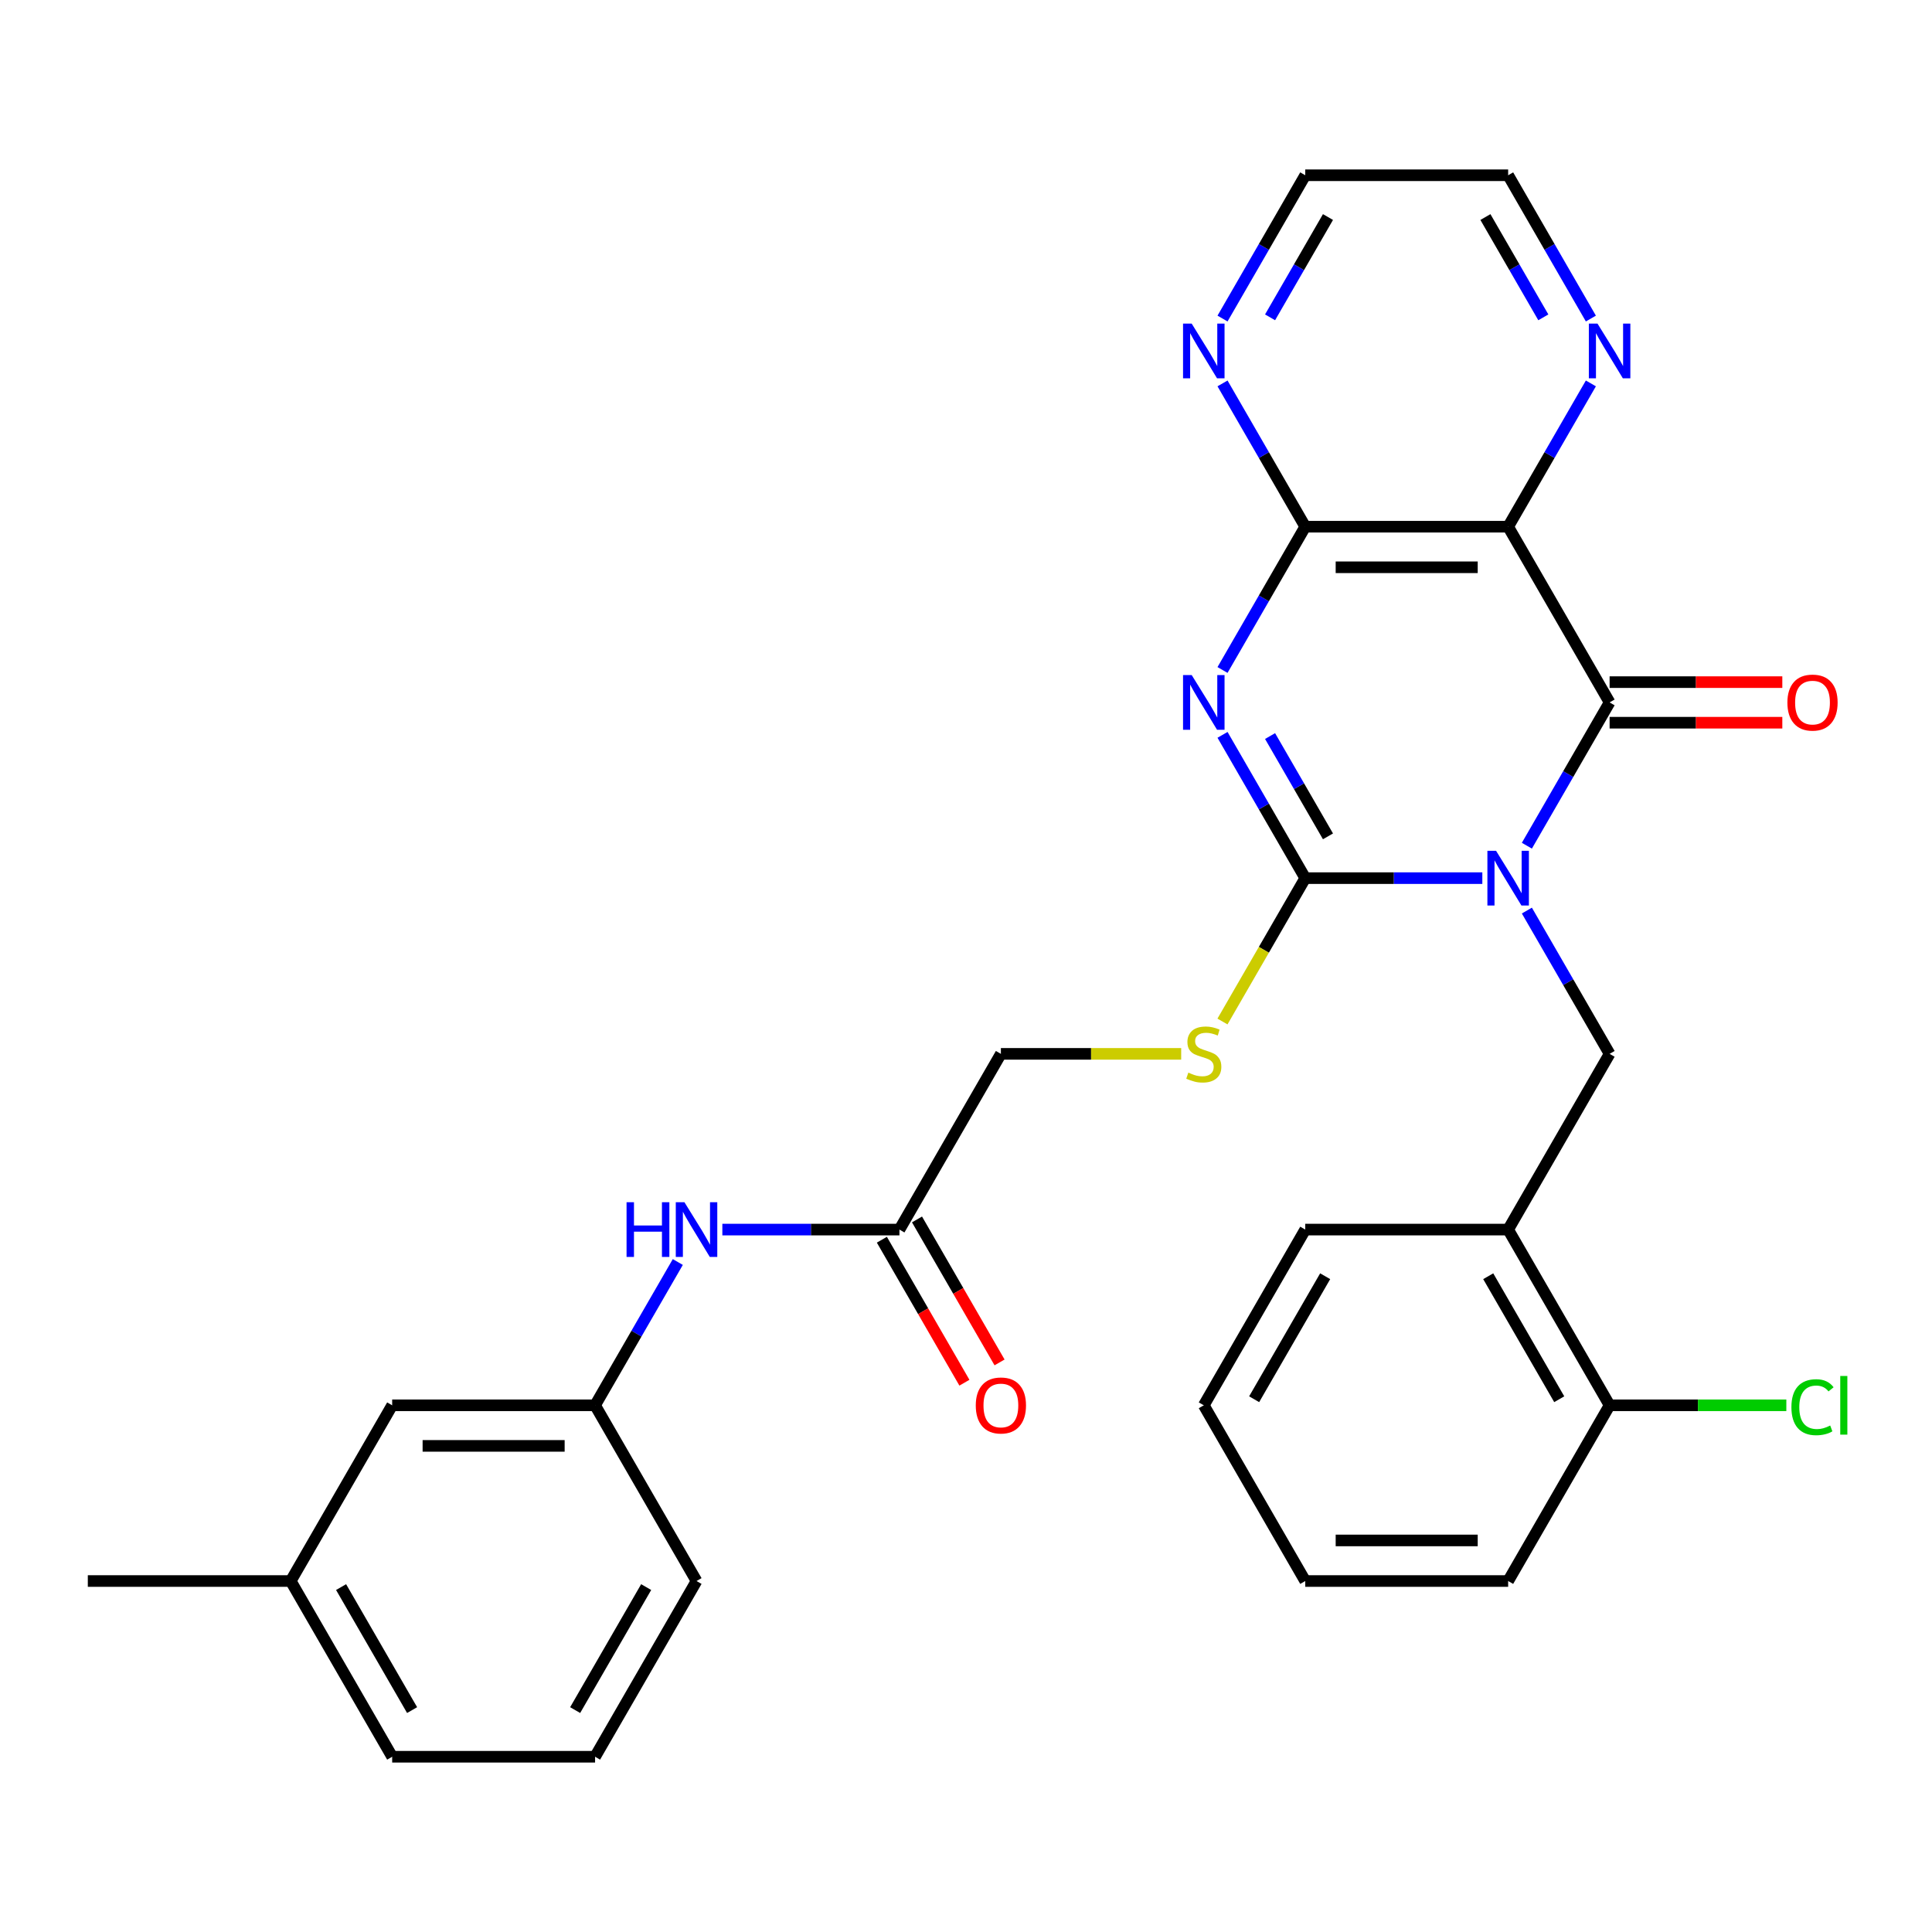 <?xml version='1.0' encoding='iso-8859-1'?>
<svg version='1.1' baseProfile='full'
              xmlns='http://www.w3.org/2000/svg'
                      xmlns:rdkit='http://www.rdkit.org/xml'
                      xmlns:xlink='http://www.w3.org/1999/xlink'
                  xml:space='preserve'
width='1000px' height='1000px' viewBox='0 0 1000 1000'>
<!-- END OF HEADER -->
<rect style='opacity:1.0;fill:#FFFFFF;stroke:none' width='1000' height='1000' x='0' y='0'> </rect>
<path class='bond-0' d='M 767.251,454.524 L 721.422,454.524' style='fill:none;fill-rule:evenodd;stroke:#0000FF;stroke-width:6px;stroke-linecap:butt;stroke-linejoin:miter;stroke-opacity:1' />
<path class='bond-0' d='M 721.422,454.524 L 675.593,454.524' style='fill:none;fill-rule:evenodd;stroke:#000000;stroke-width:6px;stroke-linecap:butt;stroke-linejoin:miter;stroke-opacity:1' />
<path class='bond-2' d='M 790.307,437.738 L 811.717,400.655' style='fill:none;fill-rule:evenodd;stroke:#0000FF;stroke-width:6px;stroke-linecap:butt;stroke-linejoin:miter;stroke-opacity:1' />
<path class='bond-2' d='M 811.717,400.655 L 833.128,363.571' style='fill:none;fill-rule:evenodd;stroke:#000000;stroke-width:6px;stroke-linecap:butt;stroke-linejoin:miter;stroke-opacity:1' />
<path class='bond-5' d='M 790.307,471.309 L 811.717,508.393' style='fill:none;fill-rule:evenodd;stroke:#0000FF;stroke-width:6px;stroke-linecap:butt;stroke-linejoin:miter;stroke-opacity:1' />
<path class='bond-5' d='M 811.717,508.393 L 833.128,545.476' style='fill:none;fill-rule:evenodd;stroke:#000000;stroke-width:6px;stroke-linecap:butt;stroke-linejoin:miter;stroke-opacity:1' />
<path class='bond-1' d='M 675.593,454.524 L 654.183,417.44' style='fill:none;fill-rule:evenodd;stroke:#000000;stroke-width:6px;stroke-linecap:butt;stroke-linejoin:miter;stroke-opacity:1' />
<path class='bond-1' d='M 654.183,417.44 L 632.773,380.357' style='fill:none;fill-rule:evenodd;stroke:#0000FF;stroke-width:6px;stroke-linecap:butt;stroke-linejoin:miter;stroke-opacity:1' />
<path class='bond-1' d='M 687.36,432.896 L 672.373,406.938' style='fill:none;fill-rule:evenodd;stroke:#000000;stroke-width:6px;stroke-linecap:butt;stroke-linejoin:miter;stroke-opacity:1' />
<path class='bond-1' d='M 672.373,406.938 L 657.386,380.979' style='fill:none;fill-rule:evenodd;stroke:#0000FF;stroke-width:6px;stroke-linecap:butt;stroke-linejoin:miter;stroke-opacity:1' />
<path class='bond-7' d='M 675.593,454.524 L 654.171,491.627' style='fill:none;fill-rule:evenodd;stroke:#000000;stroke-width:6px;stroke-linecap:butt;stroke-linejoin:miter;stroke-opacity:1' />
<path class='bond-7' d='M 654.171,491.627 L 632.75,528.731' style='fill:none;fill-rule:evenodd;stroke:#CCCC00;stroke-width:6px;stroke-linecap:butt;stroke-linejoin:miter;stroke-opacity:1' />
<path class='bond-30' d='M 632.773,346.785 L 654.183,309.702' style='fill:none;fill-rule:evenodd;stroke:#0000FF;stroke-width:6px;stroke-linecap:butt;stroke-linejoin:miter;stroke-opacity:1' />
<path class='bond-30' d='M 654.183,309.702 L 675.593,272.618' style='fill:none;fill-rule:evenodd;stroke:#000000;stroke-width:6px;stroke-linecap:butt;stroke-linejoin:miter;stroke-opacity:1' />
<path class='bond-3' d='M 833.128,363.571 L 780.616,272.618' style='fill:none;fill-rule:evenodd;stroke:#000000;stroke-width:6px;stroke-linecap:butt;stroke-linejoin:miter;stroke-opacity:1' />
<path class='bond-11' d='M 833.128,374.073 L 877.826,374.073' style='fill:none;fill-rule:evenodd;stroke:#000000;stroke-width:6px;stroke-linecap:butt;stroke-linejoin:miter;stroke-opacity:1' />
<path class='bond-11' d='M 877.826,374.073 L 922.525,374.073' style='fill:none;fill-rule:evenodd;stroke:#FF0000;stroke-width:6px;stroke-linecap:butt;stroke-linejoin:miter;stroke-opacity:1' />
<path class='bond-11' d='M 833.128,353.069 L 877.826,353.069' style='fill:none;fill-rule:evenodd;stroke:#000000;stroke-width:6px;stroke-linecap:butt;stroke-linejoin:miter;stroke-opacity:1' />
<path class='bond-11' d='M 877.826,353.069 L 922.525,353.069' style='fill:none;fill-rule:evenodd;stroke:#FF0000;stroke-width:6px;stroke-linecap:butt;stroke-linejoin:miter;stroke-opacity:1' />
<path class='bond-4' d='M 780.616,272.618 L 675.593,272.618' style='fill:none;fill-rule:evenodd;stroke:#000000;stroke-width:6px;stroke-linecap:butt;stroke-linejoin:miter;stroke-opacity:1' />
<path class='bond-4' d='M 764.863,293.623 L 691.346,293.623' style='fill:none;fill-rule:evenodd;stroke:#000000;stroke-width:6px;stroke-linecap:butt;stroke-linejoin:miter;stroke-opacity:1' />
<path class='bond-8' d='M 780.616,272.618 L 802.026,235.535' style='fill:none;fill-rule:evenodd;stroke:#000000;stroke-width:6px;stroke-linecap:butt;stroke-linejoin:miter;stroke-opacity:1' />
<path class='bond-8' d='M 802.026,235.535 L 823.436,198.451' style='fill:none;fill-rule:evenodd;stroke:#0000FF;stroke-width:6px;stroke-linecap:butt;stroke-linejoin:miter;stroke-opacity:1' />
<path class='bond-9' d='M 675.593,272.618 L 654.183,235.535' style='fill:none;fill-rule:evenodd;stroke:#000000;stroke-width:6px;stroke-linecap:butt;stroke-linejoin:miter;stroke-opacity:1' />
<path class='bond-9' d='M 654.183,235.535 L 632.773,198.451' style='fill:none;fill-rule:evenodd;stroke:#0000FF;stroke-width:6px;stroke-linecap:butt;stroke-linejoin:miter;stroke-opacity:1' />
<path class='bond-6' d='M 833.128,545.476 L 780.616,636.429' style='fill:none;fill-rule:evenodd;stroke:#000000;stroke-width:6px;stroke-linecap:butt;stroke-linejoin:miter;stroke-opacity:1' />
<path class='bond-13' d='M 780.616,636.429 L 833.128,727.382' style='fill:none;fill-rule:evenodd;stroke:#000000;stroke-width:6px;stroke-linecap:butt;stroke-linejoin:miter;stroke-opacity:1' />
<path class='bond-13' d='M 770.302,660.574 L 807.06,724.241' style='fill:none;fill-rule:evenodd;stroke:#000000;stroke-width:6px;stroke-linecap:butt;stroke-linejoin:miter;stroke-opacity:1' />
<path class='bond-20' d='M 780.616,636.429 L 675.593,636.429' style='fill:none;fill-rule:evenodd;stroke:#000000;stroke-width:6px;stroke-linecap:butt;stroke-linejoin:miter;stroke-opacity:1' />
<path class='bond-16' d='M 611.376,545.476 L 564.717,545.476' style='fill:none;fill-rule:evenodd;stroke:#CCCC00;stroke-width:6px;stroke-linecap:butt;stroke-linejoin:miter;stroke-opacity:1' />
<path class='bond-16' d='M 564.717,545.476 L 518.058,545.476' style='fill:none;fill-rule:evenodd;stroke:#000000;stroke-width:6px;stroke-linecap:butt;stroke-linejoin:miter;stroke-opacity:1' />
<path class='bond-21' d='M 823.436,164.88 L 802.026,127.797' style='fill:none;fill-rule:evenodd;stroke:#0000FF;stroke-width:6px;stroke-linecap:butt;stroke-linejoin:miter;stroke-opacity:1' />
<path class='bond-21' d='M 802.026,127.797 L 780.616,90.713' style='fill:none;fill-rule:evenodd;stroke:#000000;stroke-width:6px;stroke-linecap:butt;stroke-linejoin:miter;stroke-opacity:1' />
<path class='bond-21' d='M 798.823,164.257 L 783.836,138.299' style='fill:none;fill-rule:evenodd;stroke:#0000FF;stroke-width:6px;stroke-linecap:butt;stroke-linejoin:miter;stroke-opacity:1' />
<path class='bond-21' d='M 783.836,138.299 L 768.849,112.34' style='fill:none;fill-rule:evenodd;stroke:#000000;stroke-width:6px;stroke-linecap:butt;stroke-linejoin:miter;stroke-opacity:1' />
<path class='bond-32' d='M 632.773,164.88 L 654.183,127.797' style='fill:none;fill-rule:evenodd;stroke:#0000FF;stroke-width:6px;stroke-linecap:butt;stroke-linejoin:miter;stroke-opacity:1' />
<path class='bond-32' d='M 654.183,127.797 L 675.593,90.713' style='fill:none;fill-rule:evenodd;stroke:#000000;stroke-width:6px;stroke-linecap:butt;stroke-linejoin:miter;stroke-opacity:1' />
<path class='bond-32' d='M 657.386,164.257 L 672.373,138.299' style='fill:none;fill-rule:evenodd;stroke:#0000FF;stroke-width:6px;stroke-linecap:butt;stroke-linejoin:miter;stroke-opacity:1' />
<path class='bond-32' d='M 672.373,138.299 L 687.36,112.34' style='fill:none;fill-rule:evenodd;stroke:#000000;stroke-width:6px;stroke-linecap:butt;stroke-linejoin:miter;stroke-opacity:1' />
<path class='bond-10' d='M 465.547,636.429 L 518.058,545.476' style='fill:none;fill-rule:evenodd;stroke:#000000;stroke-width:6px;stroke-linecap:butt;stroke-linejoin:miter;stroke-opacity:1' />
<path class='bond-12' d='M 465.547,636.429 L 419.718,636.429' style='fill:none;fill-rule:evenodd;stroke:#000000;stroke-width:6px;stroke-linecap:butt;stroke-linejoin:miter;stroke-opacity:1' />
<path class='bond-12' d='M 419.718,636.429 L 373.889,636.429' style='fill:none;fill-rule:evenodd;stroke:#0000FF;stroke-width:6px;stroke-linecap:butt;stroke-linejoin:miter;stroke-opacity:1' />
<path class='bond-15' d='M 456.452,641.68 L 477.816,678.684' style='fill:none;fill-rule:evenodd;stroke:#000000;stroke-width:6px;stroke-linecap:butt;stroke-linejoin:miter;stroke-opacity:1' />
<path class='bond-15' d='M 477.816,678.684 L 499.18,715.687' style='fill:none;fill-rule:evenodd;stroke:#FF0000;stroke-width:6px;stroke-linecap:butt;stroke-linejoin:miter;stroke-opacity:1' />
<path class='bond-15' d='M 474.642,631.178 L 496.006,668.181' style='fill:none;fill-rule:evenodd;stroke:#000000;stroke-width:6px;stroke-linecap:butt;stroke-linejoin:miter;stroke-opacity:1' />
<path class='bond-15' d='M 496.006,668.181 L 517.37,705.185' style='fill:none;fill-rule:evenodd;stroke:#FF0000;stroke-width:6px;stroke-linecap:butt;stroke-linejoin:miter;stroke-opacity:1' />
<path class='bond-14' d='M 350.833,653.215 L 329.422,690.298' style='fill:none;fill-rule:evenodd;stroke:#0000FF;stroke-width:6px;stroke-linecap:butt;stroke-linejoin:miter;stroke-opacity:1' />
<path class='bond-14' d='M 329.422,690.298 L 308.012,727.382' style='fill:none;fill-rule:evenodd;stroke:#000000;stroke-width:6px;stroke-linecap:butt;stroke-linejoin:miter;stroke-opacity:1' />
<path class='bond-18' d='M 833.128,727.382 L 878.866,727.382' style='fill:none;fill-rule:evenodd;stroke:#000000;stroke-width:6px;stroke-linecap:butt;stroke-linejoin:miter;stroke-opacity:1' />
<path class='bond-18' d='M 878.866,727.382 L 924.605,727.382' style='fill:none;fill-rule:evenodd;stroke:#00CC00;stroke-width:6px;stroke-linecap:butt;stroke-linejoin:miter;stroke-opacity:1' />
<path class='bond-25' d='M 833.128,727.382 L 780.616,818.334' style='fill:none;fill-rule:evenodd;stroke:#000000;stroke-width:6px;stroke-linecap:butt;stroke-linejoin:miter;stroke-opacity:1' />
<path class='bond-17' d='M 308.012,727.382 L 202.989,727.382' style='fill:none;fill-rule:evenodd;stroke:#000000;stroke-width:6px;stroke-linecap:butt;stroke-linejoin:miter;stroke-opacity:1' />
<path class='bond-17' d='M 292.259,748.386 L 218.743,748.386' style='fill:none;fill-rule:evenodd;stroke:#000000;stroke-width:6px;stroke-linecap:butt;stroke-linejoin:miter;stroke-opacity:1' />
<path class='bond-24' d='M 308.012,727.382 L 360.524,818.334' style='fill:none;fill-rule:evenodd;stroke:#000000;stroke-width:6px;stroke-linecap:butt;stroke-linejoin:miter;stroke-opacity:1' />
<path class='bond-19' d='M 202.989,727.382 L 150.478,818.334' style='fill:none;fill-rule:evenodd;stroke:#000000;stroke-width:6px;stroke-linecap:butt;stroke-linejoin:miter;stroke-opacity:1' />
<path class='bond-27' d='M 150.478,818.334 L 45.455,818.334' style='fill:none;fill-rule:evenodd;stroke:#000000;stroke-width:6px;stroke-linecap:butt;stroke-linejoin:miter;stroke-opacity:1' />
<path class='bond-33' d='M 150.478,818.334 L 202.989,909.287' style='fill:none;fill-rule:evenodd;stroke:#000000;stroke-width:6px;stroke-linecap:butt;stroke-linejoin:miter;stroke-opacity:1' />
<path class='bond-33' d='M 176.545,821.475 L 213.303,885.142' style='fill:none;fill-rule:evenodd;stroke:#000000;stroke-width:6px;stroke-linecap:butt;stroke-linejoin:miter;stroke-opacity:1' />
<path class='bond-28' d='M 675.593,636.429 L 623.081,727.382' style='fill:none;fill-rule:evenodd;stroke:#000000;stroke-width:6px;stroke-linecap:butt;stroke-linejoin:miter;stroke-opacity:1' />
<path class='bond-28' d='M 685.907,660.574 L 649.149,724.241' style='fill:none;fill-rule:evenodd;stroke:#000000;stroke-width:6px;stroke-linecap:butt;stroke-linejoin:miter;stroke-opacity:1' />
<path class='bond-22' d='M 780.616,90.713 L 675.593,90.713' style='fill:none;fill-rule:evenodd;stroke:#000000;stroke-width:6px;stroke-linecap:butt;stroke-linejoin:miter;stroke-opacity:1' />
<path class='bond-23' d='M 308.012,909.287 L 360.524,818.334' style='fill:none;fill-rule:evenodd;stroke:#000000;stroke-width:6px;stroke-linecap:butt;stroke-linejoin:miter;stroke-opacity:1' />
<path class='bond-23' d='M 297.698,885.142 L 334.457,821.475' style='fill:none;fill-rule:evenodd;stroke:#000000;stroke-width:6px;stroke-linecap:butt;stroke-linejoin:miter;stroke-opacity:1' />
<path class='bond-26' d='M 308.012,909.287 L 202.989,909.287' style='fill:none;fill-rule:evenodd;stroke:#000000;stroke-width:6px;stroke-linecap:butt;stroke-linejoin:miter;stroke-opacity:1' />
<path class='bond-31' d='M 780.616,818.334 L 675.593,818.334' style='fill:none;fill-rule:evenodd;stroke:#000000;stroke-width:6px;stroke-linecap:butt;stroke-linejoin:miter;stroke-opacity:1' />
<path class='bond-31' d='M 764.863,797.33 L 691.346,797.33' style='fill:none;fill-rule:evenodd;stroke:#000000;stroke-width:6px;stroke-linecap:butt;stroke-linejoin:miter;stroke-opacity:1' />
<path class='bond-29' d='M 623.081,727.382 L 675.593,818.334' style='fill:none;fill-rule:evenodd;stroke:#000000;stroke-width:6px;stroke-linecap:butt;stroke-linejoin:miter;stroke-opacity:1' />
<path  class='atom-0' d='M 774.356 440.364
L 783.636 455.364
Q 784.556 456.844, 786.036 459.524
Q 787.516 462.204, 787.596 462.364
L 787.596 440.364
L 791.356 440.364
L 791.356 468.684
L 787.476 468.684
L 777.516 452.284
Q 776.356 450.364, 775.116 448.164
Q 773.916 445.964, 773.556 445.284
L 773.556 468.684
L 769.876 468.684
L 769.876 440.364
L 774.356 440.364
' fill='#0000FF'/>
<path  class='atom-2' d='M 616.821 349.411
L 626.101 364.411
Q 627.021 365.891, 628.501 368.571
Q 629.981 371.251, 630.061 371.411
L 630.061 349.411
L 633.821 349.411
L 633.821 377.731
L 629.941 377.731
L 619.981 361.331
Q 618.821 359.411, 617.581 357.211
Q 616.381 355.011, 616.021 354.331
L 616.021 377.731
L 612.341 377.731
L 612.341 349.411
L 616.821 349.411
' fill='#0000FF'/>
<path  class='atom-8' d='M 615.081 555.196
Q 615.401 555.316, 616.721 555.876
Q 618.041 556.436, 619.481 556.796
Q 620.961 557.116, 622.401 557.116
Q 625.081 557.116, 626.641 555.836
Q 628.201 554.516, 628.201 552.236
Q 628.201 550.676, 627.401 549.716
Q 626.641 548.756, 625.441 548.236
Q 624.241 547.716, 622.241 547.116
Q 619.721 546.356, 618.201 545.636
Q 616.721 544.916, 615.641 543.396
Q 614.601 541.876, 614.601 539.316
Q 614.601 535.756, 617.001 533.556
Q 619.441 531.356, 624.241 531.356
Q 627.521 531.356, 631.241 532.916
L 630.321 535.996
Q 626.921 534.596, 624.361 534.596
Q 621.601 534.596, 620.081 535.756
Q 618.561 536.876, 618.601 538.836
Q 618.601 540.356, 619.361 541.276
Q 620.161 542.196, 621.281 542.716
Q 622.441 543.236, 624.361 543.836
Q 626.921 544.636, 628.441 545.436
Q 629.961 546.236, 631.041 547.876
Q 632.161 549.476, 632.161 552.236
Q 632.161 556.156, 629.521 558.276
Q 626.921 560.356, 622.561 560.356
Q 620.041 560.356, 618.121 559.796
Q 616.241 559.276, 614.001 558.356
L 615.081 555.196
' fill='#CCCC00'/>
<path  class='atom-9' d='M 826.868 167.506
L 836.148 182.506
Q 837.068 183.986, 838.548 186.666
Q 840.028 189.346, 840.108 189.506
L 840.108 167.506
L 843.868 167.506
L 843.868 195.826
L 839.988 195.826
L 830.028 179.426
Q 828.868 177.506, 827.628 175.306
Q 826.428 173.106, 826.068 172.426
L 826.068 195.826
L 822.388 195.826
L 822.388 167.506
L 826.868 167.506
' fill='#0000FF'/>
<path  class='atom-10' d='M 616.821 167.506
L 626.101 182.506
Q 627.021 183.986, 628.501 186.666
Q 629.981 189.346, 630.061 189.506
L 630.061 167.506
L 633.821 167.506
L 633.821 195.826
L 629.941 195.826
L 619.981 179.426
Q 618.821 177.506, 617.581 175.306
Q 616.381 173.106, 616.021 172.426
L 616.021 195.826
L 612.341 195.826
L 612.341 167.506
L 616.821 167.506
' fill='#0000FF'/>
<path  class='atom-12' d='M 925.151 363.651
Q 925.151 356.851, 928.511 353.051
Q 931.871 349.251, 938.151 349.251
Q 944.431 349.251, 947.791 353.051
Q 951.151 356.851, 951.151 363.651
Q 951.151 370.531, 947.751 374.451
Q 944.351 378.331, 938.151 378.331
Q 931.911 378.331, 928.511 374.451
Q 925.151 370.571, 925.151 363.651
M 938.151 375.131
Q 942.471 375.131, 944.791 372.251
Q 947.151 369.331, 947.151 363.651
Q 947.151 358.091, 944.791 355.291
Q 942.471 352.451, 938.151 352.451
Q 933.831 352.451, 931.471 355.251
Q 929.151 358.051, 929.151 363.651
Q 929.151 369.371, 931.471 372.251
Q 933.831 375.131, 938.151 375.131
' fill='#FF0000'/>
<path  class='atom-13' d='M 324.304 622.269
L 328.144 622.269
L 328.144 634.309
L 342.624 634.309
L 342.624 622.269
L 346.464 622.269
L 346.464 650.589
L 342.624 650.589
L 342.624 637.509
L 328.144 637.509
L 328.144 650.589
L 324.304 650.589
L 324.304 622.269
' fill='#0000FF'/>
<path  class='atom-13' d='M 354.264 622.269
L 363.544 637.269
Q 364.464 638.749, 365.944 641.429
Q 367.424 644.109, 367.504 644.269
L 367.504 622.269
L 371.264 622.269
L 371.264 650.589
L 367.384 650.589
L 357.424 634.189
Q 356.264 632.269, 355.024 630.069
Q 353.824 627.869, 353.464 627.189
L 353.464 650.589
L 349.784 650.589
L 349.784 622.269
L 354.264 622.269
' fill='#0000FF'/>
<path  class='atom-16' d='M 505.058 727.462
Q 505.058 720.662, 508.418 716.862
Q 511.778 713.062, 518.058 713.062
Q 524.338 713.062, 527.698 716.862
Q 531.058 720.662, 531.058 727.462
Q 531.058 734.342, 527.658 738.262
Q 524.258 742.142, 518.058 742.142
Q 511.818 742.142, 508.418 738.262
Q 505.058 734.382, 505.058 727.462
M 518.058 738.942
Q 522.378 738.942, 524.698 736.062
Q 527.058 733.142, 527.058 727.462
Q 527.058 721.902, 524.698 719.102
Q 522.378 716.262, 518.058 716.262
Q 513.738 716.262, 511.378 719.062
Q 509.058 721.862, 509.058 727.462
Q 509.058 733.182, 511.378 736.062
Q 513.738 738.942, 518.058 738.942
' fill='#FF0000'/>
<path  class='atom-19' d='M 927.231 728.362
Q 927.231 721.322, 930.511 717.642
Q 933.831 713.922, 940.111 713.922
Q 945.951 713.922, 949.071 718.042
L 946.431 720.202
Q 944.151 717.202, 940.111 717.202
Q 935.831 717.202, 933.551 720.082
Q 931.311 722.922, 931.311 728.362
Q 931.311 733.962, 933.631 736.842
Q 935.991 739.722, 940.551 739.722
Q 943.671 739.722, 947.311 737.842
L 948.431 740.842
Q 946.951 741.802, 944.711 742.362
Q 942.471 742.922, 939.991 742.922
Q 933.831 742.922, 930.511 739.162
Q 927.231 735.402, 927.231 728.362
' fill='#00CC00'/>
<path  class='atom-19' d='M 952.511 712.202
L 956.191 712.202
L 956.191 742.562
L 952.511 742.562
L 952.511 712.202
' fill='#00CC00'/>
</svg>
